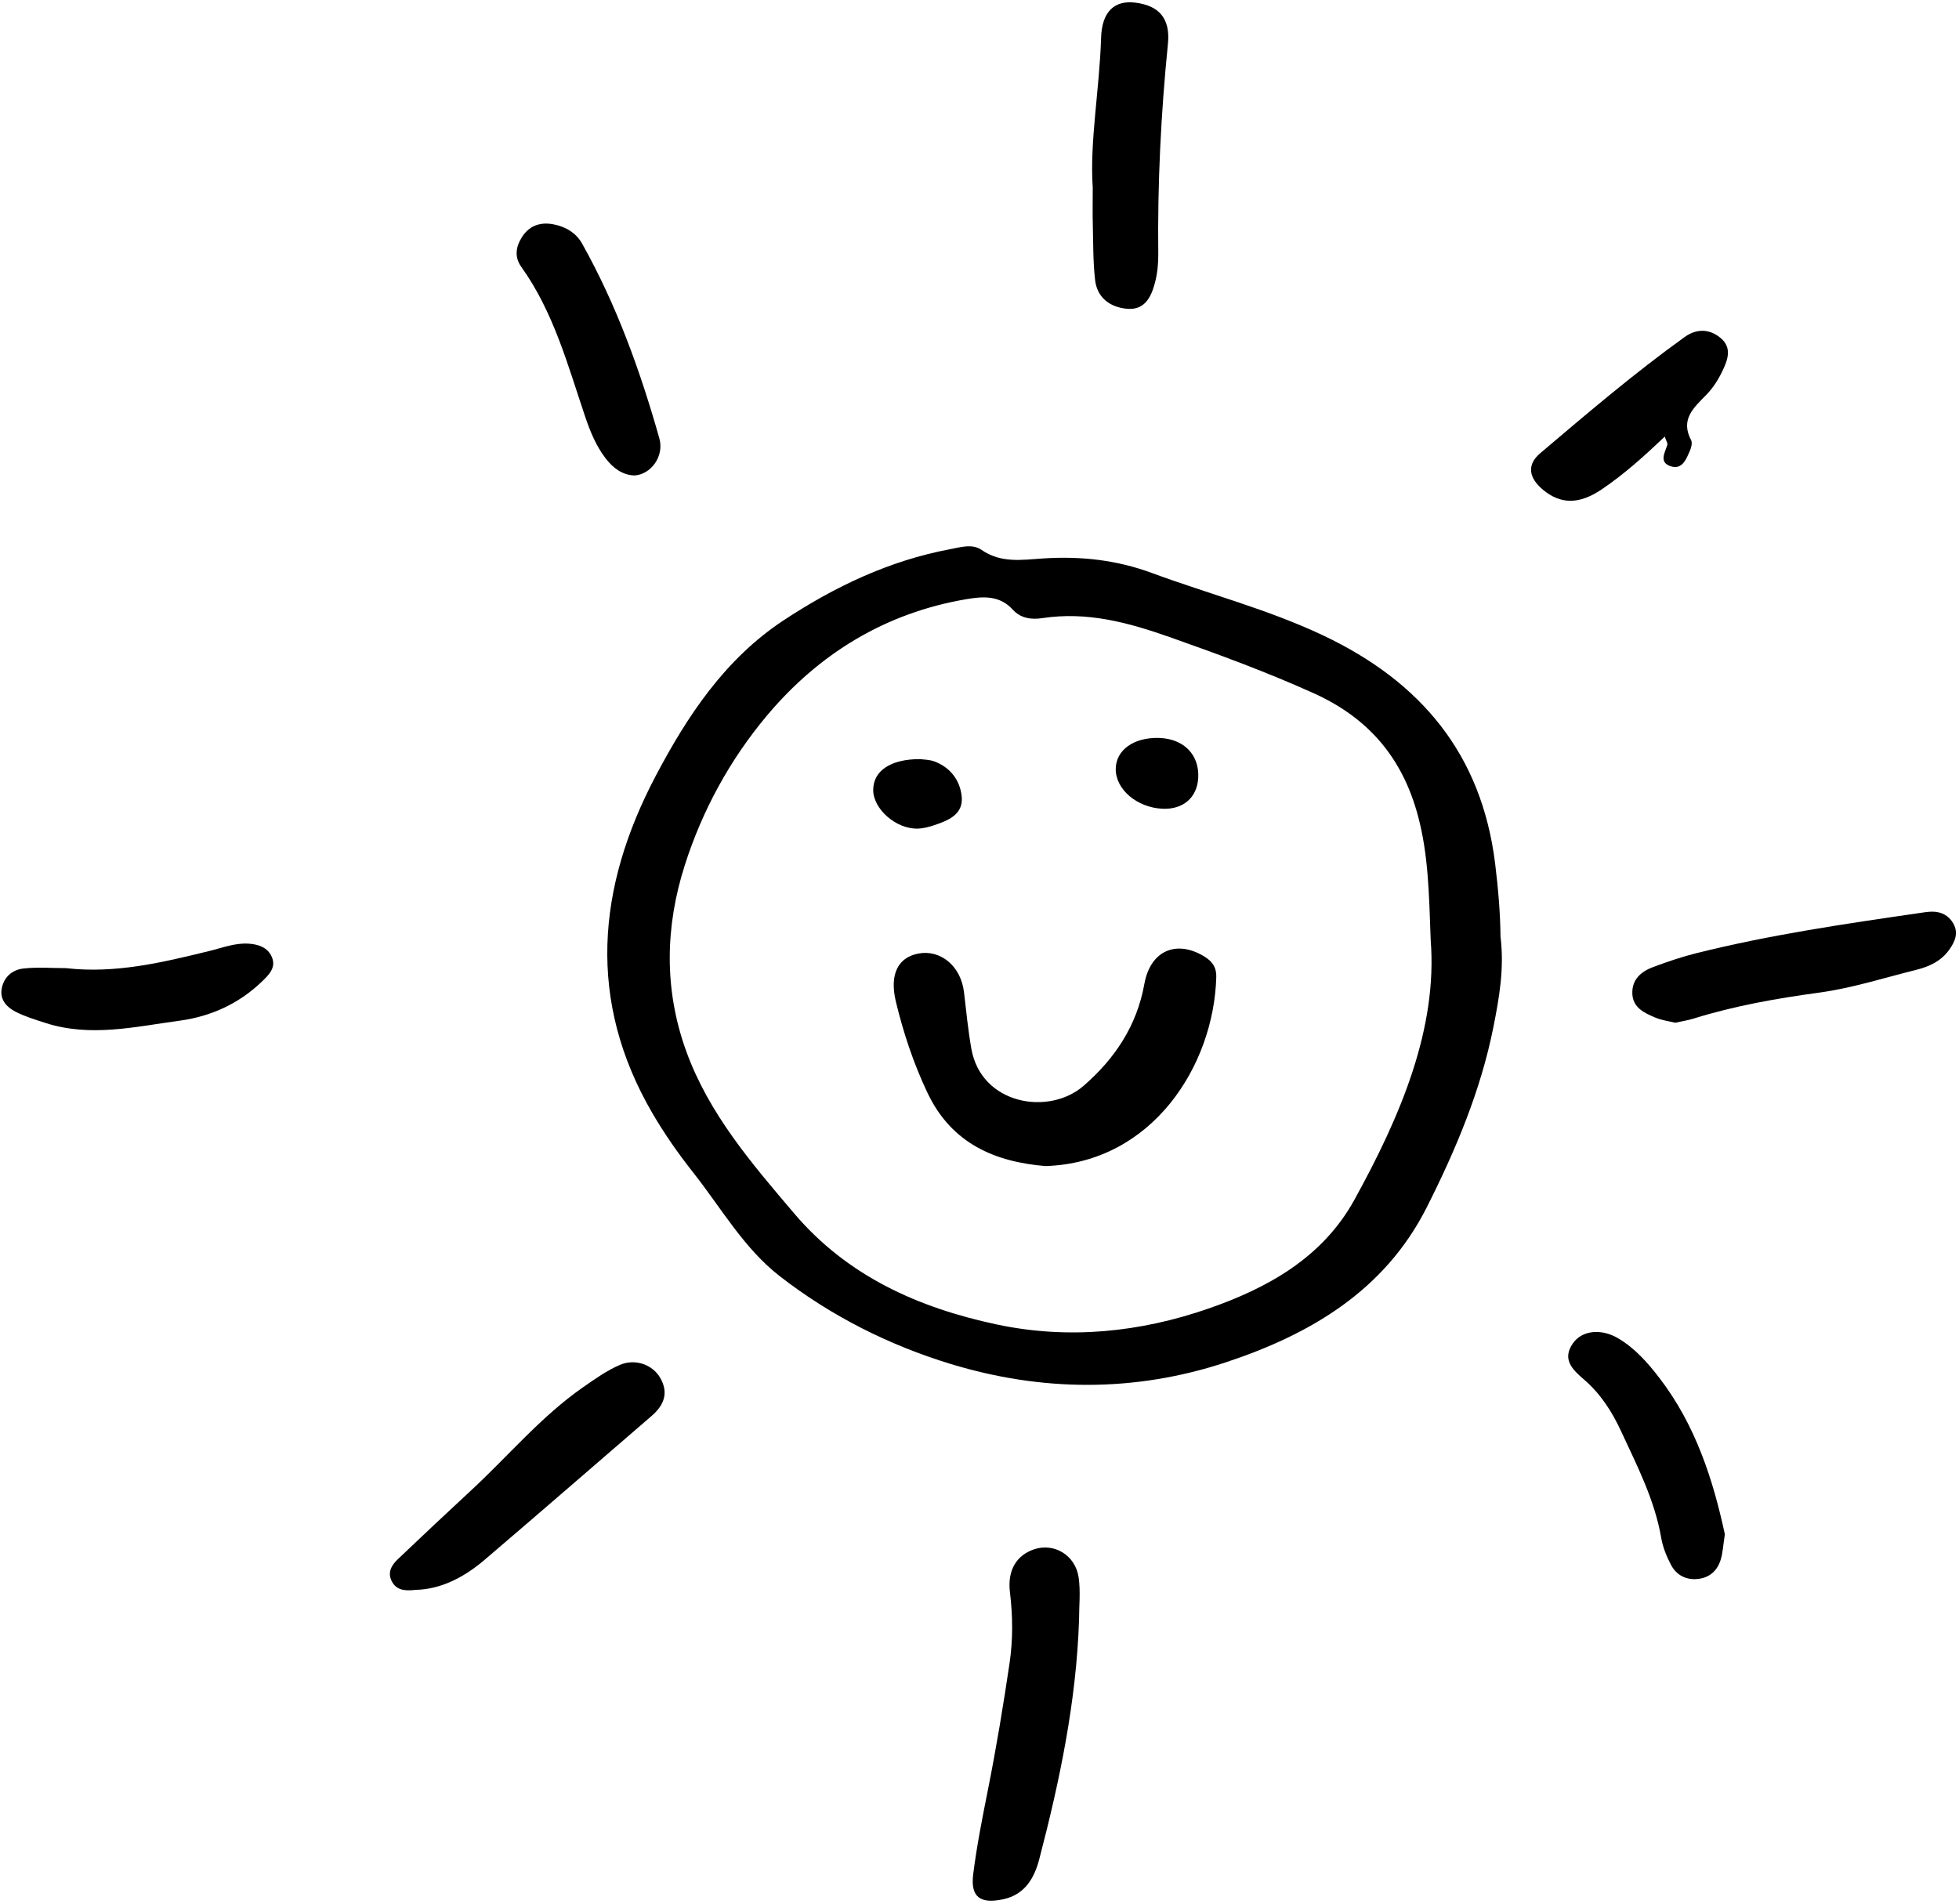 <?xml version="1.0" encoding="UTF-8"?><svg xmlns="http://www.w3.org/2000/svg" xmlns:xlink="http://www.w3.org/1999/xlink" height="443.6" preserveAspectRatio="xMidYMid meet" version="1.0" viewBox="22.0 28.3 456.4 443.6" width="456.4" zoomAndPan="magnify"><g id="change1_1"><path d="M370.33,229.5c-3.15-25.48-17.28-42.37-40.09-53.16c-12.88-6.09-26.58-9.63-39.83-14.52c-8.35-3.09-16.69-3.96-25.32-3.41 c-4.98,0.32-9.85,1.17-14.42-1.99c-2.14-1.48-4.85-0.63-7.32-0.16c-14.16,2.66-26.88,8.72-38.8,16.58 c-13.66,9.02-22.43,22.27-29.83,36.33c-13.64,25.93-16.02,52.3-0.68,78.58c2.79,4.77,5.99,9.35,9.42,13.69 c6.53,8.25,11.8,17.68,20.23,24.22c11.95,9.29,25.51,16.09,39.84,20.45c21.14,6.43,42.73,6.63,63.95-0.36 c19.79-6.53,37.11-16.73,46.9-36.11c6.76-13.38,12.6-27.24,15.55-42.05c1.35-6.78,2.57-13.67,1.65-21.07 C371.54,241.08,371.04,235.3,370.33,229.5z M337.5,307.92c-7.46,13.5-20.33,20.55-33.99,25.28c-15.85,5.49-32.49,7.25-49.25,3.7 c-18.32-3.89-34.81-11.26-47.23-25.87c-9.88-11.62-19.9-23.24-25.18-37.87c-5.17-14.32-4.9-28.93-0.3-43.31 c4.1-12.81,10.55-24.62,19.16-34.86c12.11-14.41,27.57-23.88,46.4-27.08c3.78-0.64,7.75-0.99,10.84,2.43 c1.8,1.99,4.24,2.38,6.89,1.98c10.46-1.59,20.01,1.01,29.96,4.52c11.26,3.98,22.43,8.09,33.28,12.99 c12.45,5.62,20.6,14.75,24.29,28.63c2.35,8.83,2.55,17.44,2.95,28.95C356.92,267.92,348.35,288.27,337.5,307.92z" fill="inherit"/><path d="M262.89,389.29c-4,1.36-6.22,4.77-5.6,9.98c0.67,5.56,0.73,10.98-0.09,16.55c-1.46,9.88-3.09,19.72-5.04,29.51 c-1.3,6.53-2.6,13.07-3.43,19.66c-0.67,5.35,1.68,6.96,6.97,5.83c5.17-1.1,7.3-5.06,8.43-9.37c4.77-18.26,8.62-36.7,9.26-55.64 c0-3.33,0.38-6.71-0.09-9.96C272.55,390.63,267.57,387.7,262.89,389.29z" fill="inherit"/><path d="M166.4,346.32c-3.01,1.3-5.77,3.26-8.49,5.15c-9.86,6.85-17.52,16.11-26.26,24.18c-5.69,5.26-11.34,10.58-16.96,15.93 c-1.45,1.38-2.5,3.08-1.39,5.19c1.08,2.04,2.98,2.25,5.52,1.96c5.93-0.13,11.31-2.94,16.03-6.96c13.06-11.13,26-22.4,39-33.6 c2.85-2.46,3.97-5.33,1.98-8.81C174.08,346.28,170.02,344.76,166.4,346.32z" fill="inherit"/><path d="M276.59,80.25c0.12,4.43,0.04,8.89,0.54,13.28c0.47,4.12,3.44,6.33,7.38,6.71c4.24,0.41,5.72-2.82,6.59-6.15 c0.55-2.12,0.77-4.38,0.75-6.58c-0.19-16.38,0.61-32.7,2.25-48.99c0.59-5.87-2.01-8.9-7.57-9.6c-4.82-0.61-7.81,2.01-8,8.16 c-0.38,12.19-2.68,24.27-1.95,34.88C276.58,75.82,276.53,78.04,276.59,80.25z" fill="inherit"/><path d="M477.06,243.44c-1.03-1.81-2.75-2.72-4.84-2.73c-1.1,0-2.2,0.2-3.3,0.36c-17.28,2.51-34.56,5.04-51.53,9.27 c-3.49,0.87-6.92,2.03-10.29,3.29c-2.73,1.02-4.89,2.85-4.81,6.1c0.08,3.36,2.79,4.58,5.35,5.66c1.5,0.63,3.18,0.84,4.64,1.2 c1.57-0.35,2.95-0.55,4.26-0.96c9.56-2.98,19.33-4.7,29.25-6.05c7.65-1.04,15.12-3.44,22.64-5.31c3-0.75,5.77-2.01,7.66-4.64 C477.47,247.72,478.34,245.68,477.06,243.44z" fill="inherit"/><path d="M158.35,125.44c1.16,3.43,2.53,6.76,4.74,9.65c1.74,2.27,3.92,3.9,6.72,3.99c3.83-0.22,6.99-4.45,5.8-8.66 c-4.45-15.73-9.98-31.08-18.01-45.39c-1.38-2.47-3.88-3.96-6.74-4.48c-2.97-0.54-5.5,0.29-7.21,2.92c-1.48,2.27-1.85,4.72-0.21,7 C151,101.03,154.28,113.4,158.35,125.44z" fill="inherit"/><path d="M399,340.12c-3.96-2.34-8.42-1.87-10.54,1.15c-2.65,3.78-0.04,6.2,2.55,8.43c3.88,3.34,6.55,7.49,8.67,12.08 c3.73,8.06,7.82,15.96,9.35,24.87c0.37,2.15,1.24,4.29,2.26,6.23c1.25,2.39,3.48,3.59,6.23,3.31c2.78-0.28,4.6-1.95,5.38-4.55 c0.47-1.57,0.55-3.26,0.95-5.87c-2.71-12.56-6.78-25.43-15.29-36.47C405.86,345.79,402.9,342.43,399,340.12z" fill="inherit"/><path d="M395.13,142.34c5.26-3.54,9.97-7.8,14.72-12.31c0.33,1,0.71,1.53,0.6,1.91c-0.55,1.8-1.98,4,0.65,4.95 c2.82,1.01,3.74-1.6,4.63-3.62c0.31-0.72,0.58-1.81,0.26-2.41c-2.59-4.9,0.67-7.61,3.61-10.64c1.51-1.56,2.74-3.5,3.68-5.47 c1.19-2.5,2.32-5.33-0.34-7.63c-2.64-2.28-5.72-2.27-8.45-0.3c-11.71,8.41-22.68,17.77-33.67,27.09c-3.17,2.69-2.64,5.72,0.6,8.45 C385.52,145.81,389.85,145.9,395.13,142.34z" fill="inherit"/><path d="M79.81,248.16c-3.12-0.17-6,0.97-8.94,1.69c-11.01,2.7-22.02,5.35-33.51,4.02c-3.31,0-6.65-0.28-9.91,0.09 c-2.61,0.29-4.62,2.02-5.07,4.8c-0.41,2.56,1.27,4.26,3.27,5.28c2.2,1.12,4.61,1.85,6.97,2.61c10.47,3.37,20.88,0.86,31.25-0.54 c7.28-0.99,13.81-3.96,19.19-9.15c1.65-1.58,3.34-3.29,2.25-5.73C84.34,249.02,82.15,248.29,79.81,248.16z" fill="inherit"/><path d="M302.71,251.24c-6.51-4.07-12.68-1.56-14.1,6.31c-1.76,9.78-6.88,17.41-14.16,23.74c-8.09,7.03-23.85,4.4-26.15-8.65 c-0.77-4.38-1.19-8.75-1.71-13.15c-0.72-6.15-5.51-10.01-10.67-9.01c-4.68,0.91-6.75,4.79-5.19,11.25 c1.75,7.26,4.11,14.35,7.33,21.15c5.68,12.02,15.97,16.15,27.5,17.11c24.87-0.78,39.23-23.39,39.8-44.01 C305.44,253.86,304.58,252.41,302.71,251.24z" fill="inherit"/><path d="M239.83,220.51c3.24-1.1,6.64-2.52,6.22-6.65c-0.38-3.73-2.59-6.7-6.27-8.12c-1.26-0.48-2.71-0.46-3.4-0.57 c-7-0.03-10.99,2.81-10.94,7.27c0.05,4.41,5.36,9.06,10.36,8.92C237.15,221.33,238.53,220.95,239.83,220.51z" fill="inherit"/><path d="M292.78,216.73c4.8,0.24,8.08-2.54,8.37-7.08c0.35-5.44-3.3-9.22-9.07-9.41c-5.91-0.2-10.12,2.81-10.14,7.24 C281.91,212.21,286.86,216.44,292.78,216.73z" fill="inherit"/></g></svg>